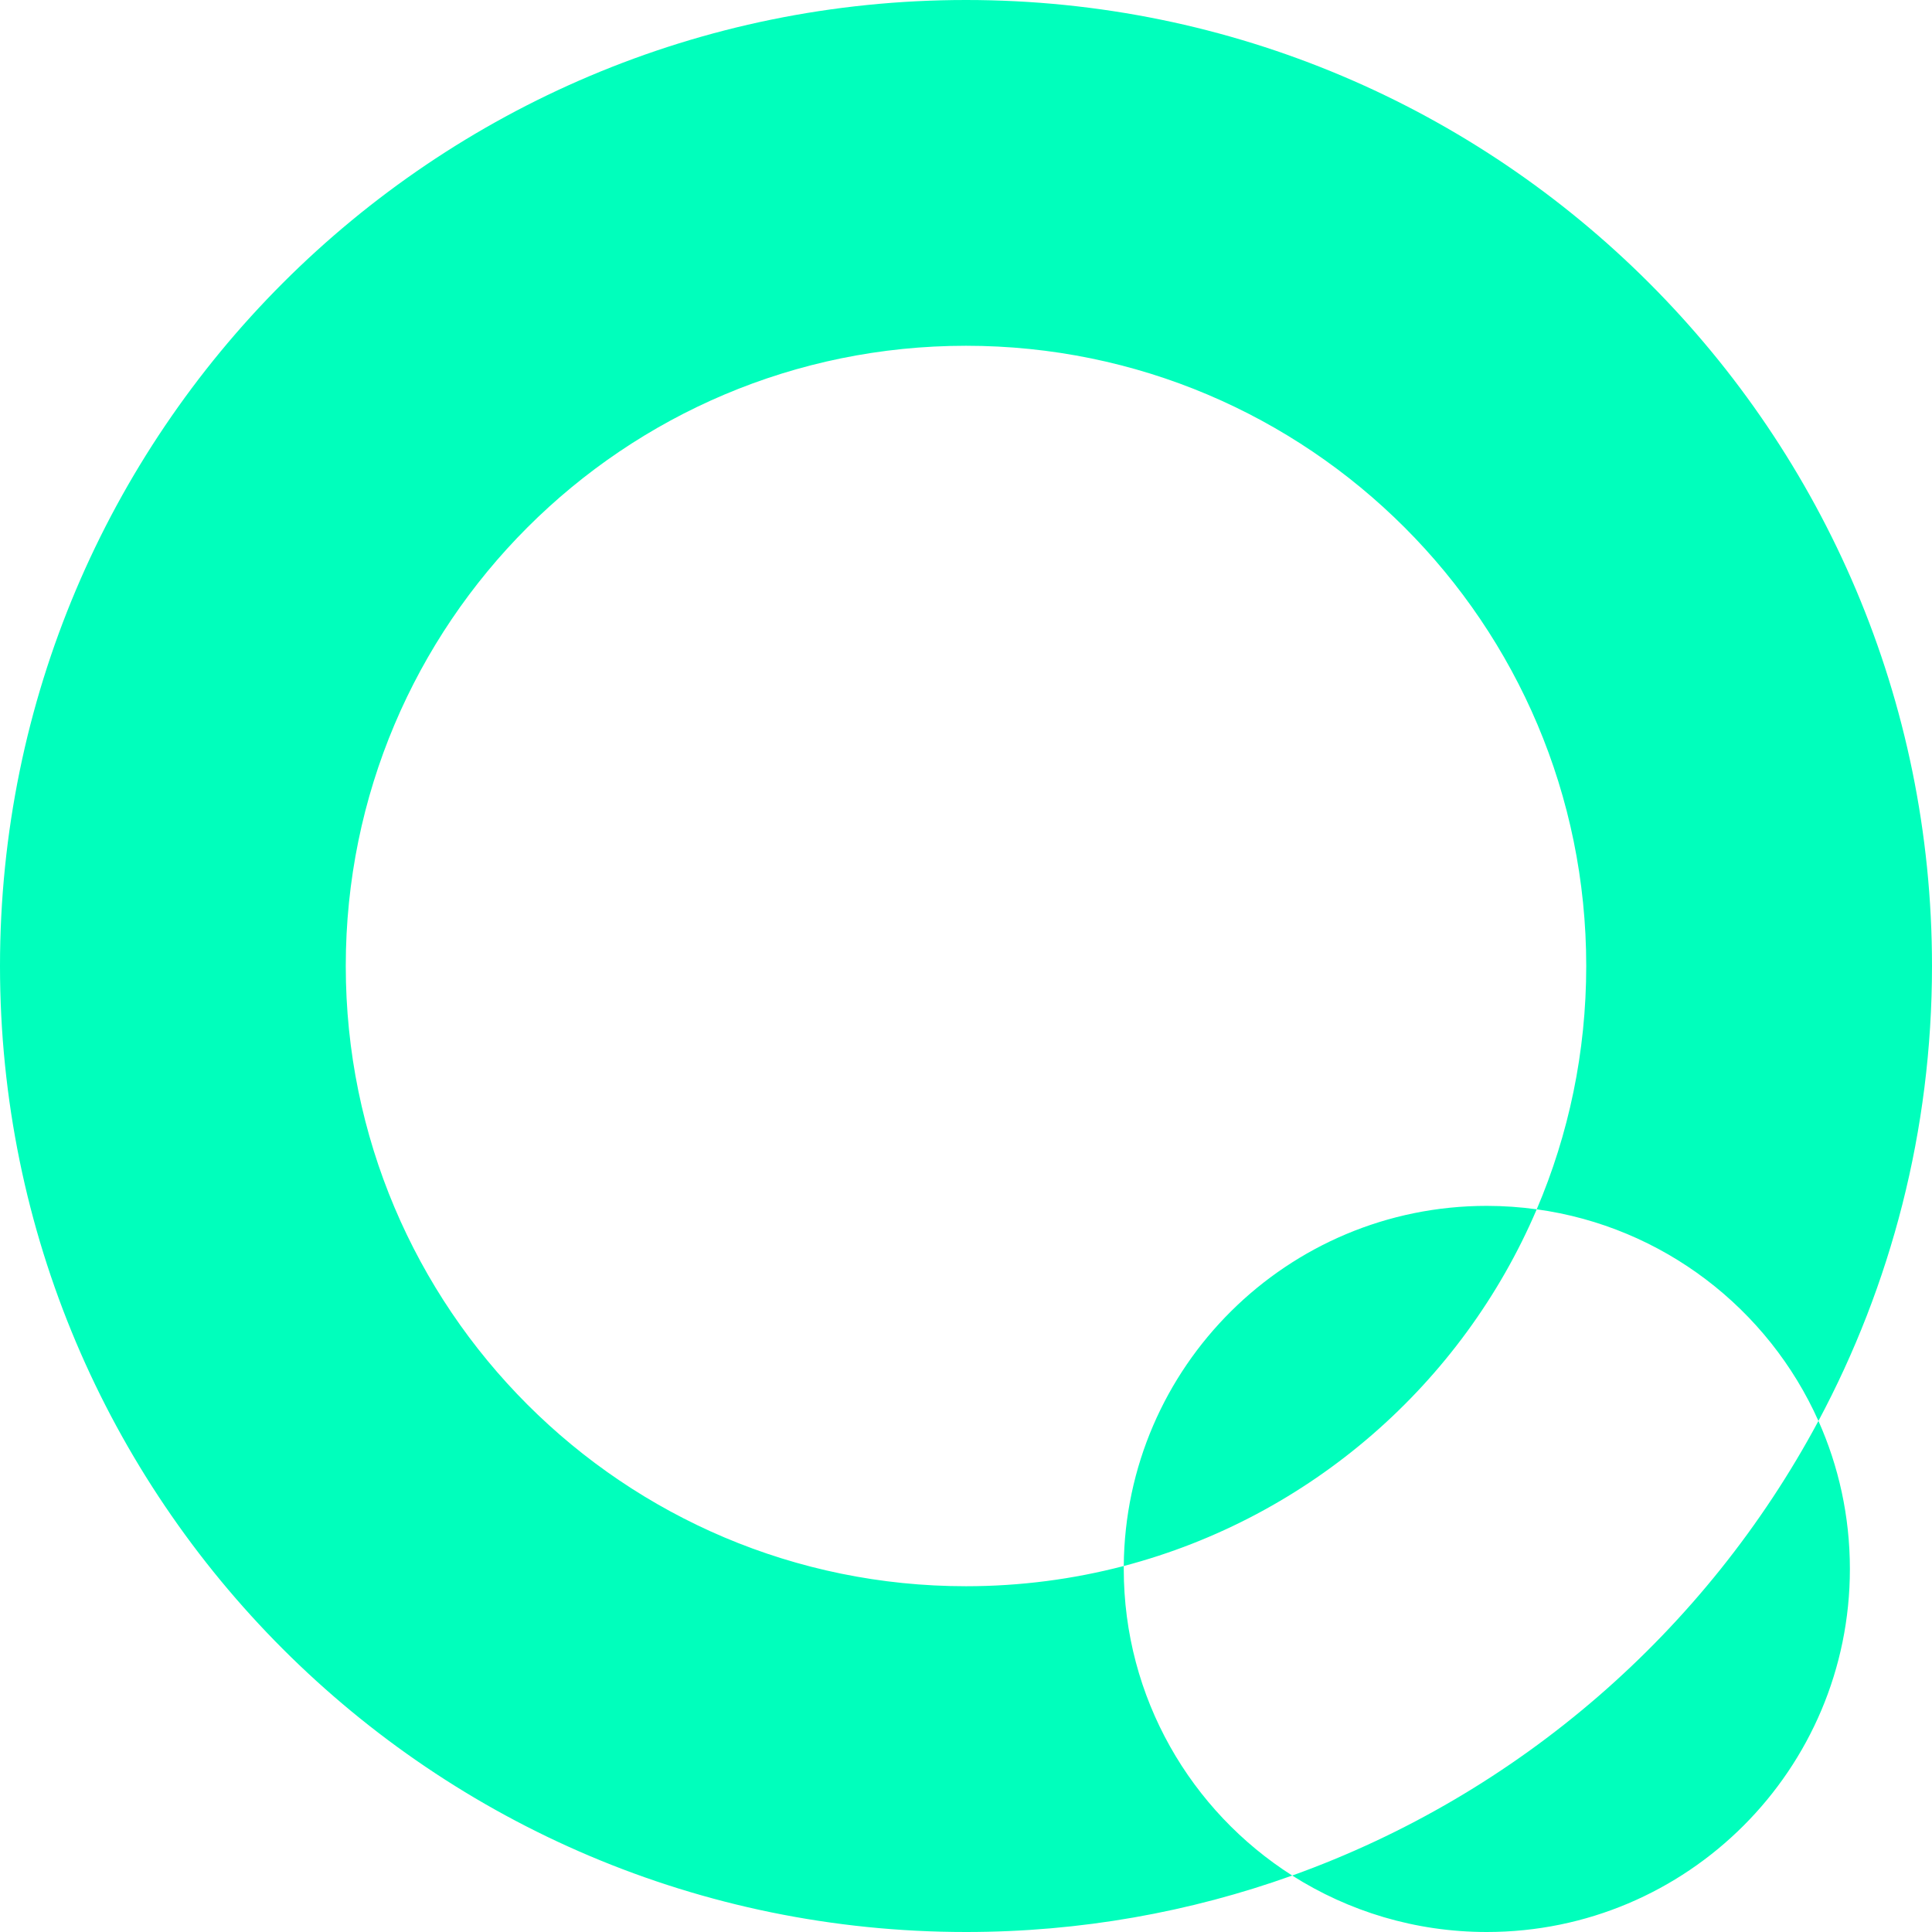 <svg width="32" height="32" viewBox="0 0 32 32" fill="none" xmlns="http://www.w3.org/2000/svg">
<path fill-rule="evenodd" clip-rule="evenodd" d="M18.613 25.938C17.779 26.156 16.903 26.273 16 26.273C10.326 26.273 5.727 21.674 5.727 16C5.727 10.326 10.326 5.727 16 5.727C21.674 5.727 26.273 10.326 26.273 16C26.273 17.43 25.981 18.792 25.453 20.03C25.182 19.993 24.907 19.973 24.626 19.973C21.322 19.973 18.639 22.639 18.613 25.938ZM21.403 31.065C19.715 31.67 17.896 32 16 32C7.163 32 0 24.837 0 16C0 7.163 7.163 0 16 0C24.837 0 32 7.163 32 16C32 18.724 31.319 21.289 30.119 23.535C29.288 21.676 27.541 20.317 25.453 20.03C24.219 22.919 21.699 25.128 18.613 25.938C18.613 25.954 18.613 25.97 18.613 25.987C18.613 28.122 19.726 29.998 21.403 31.065ZM21.403 31.065C22.335 31.657 23.441 32 24.626 32C27.947 32 30.64 29.308 30.64 25.987C30.64 25.113 30.453 24.283 30.119 23.535C28.26 27.009 25.156 29.718 21.403 31.065Z" fill="#00FFBC"/>
</svg>
